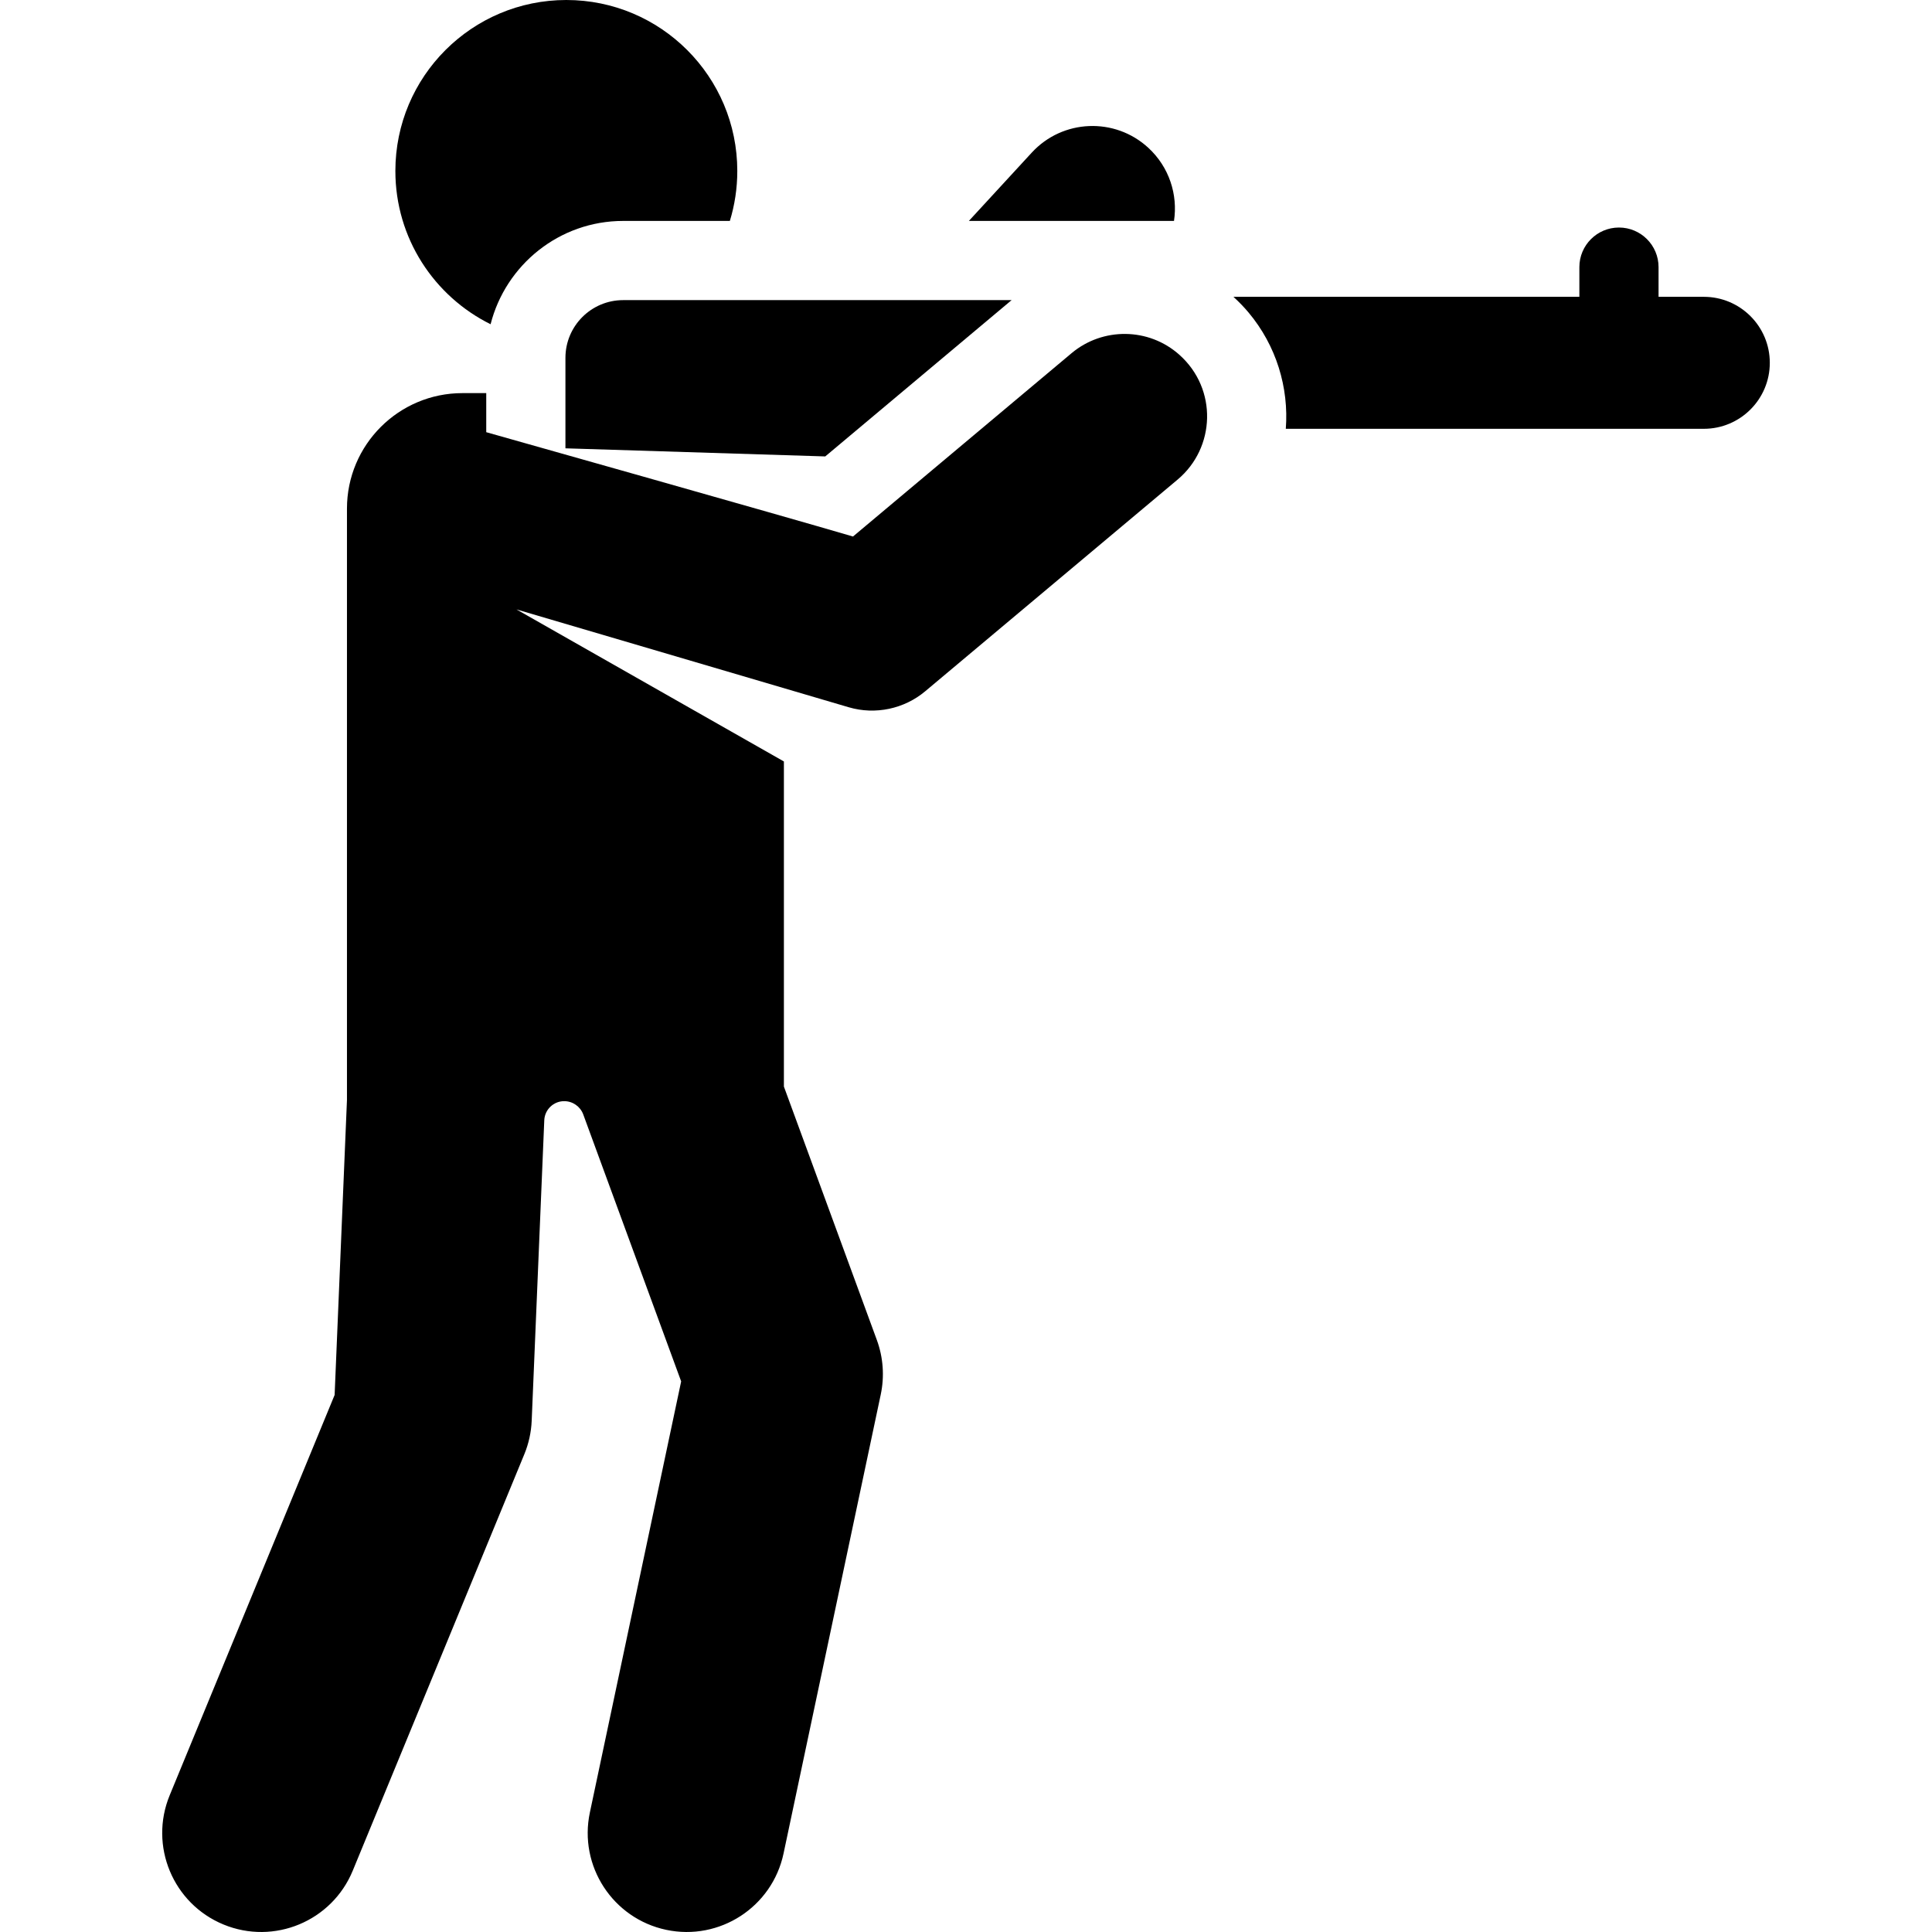 <?xml version='1.0' encoding='iso-8859-1'?>
<!-- Uploaded to: SVG Repo, www.svgrepo.com, Generator: SVG Repo Mixer Tools -->
<svg fill="#000000" height="800px" width="800px" version="1.1" xmlns="http://www.w3.org/2000/svg" viewBox="0 0 292.762 292.762" xmlns:xlink="http://www.w3.org/1999/xlink" enable-background="new 0 0 292.762 292.762">
  <g>
    <g>
      <path d="M74.341,49.133c2.28-8.982,10.41-15.655,20.091-15.655h16.166c0.731-2.395,1.127-4.937,1.127-7.571    C111.725,11.599,100.126,0,85.818,0S59.912,11.599,59.912,25.907C59.912,36.092,65.792,44.9,74.341,49.133z"/>
      <path d="m177.899,33.478c0.602-3.969-0.716-8.157-3.892-11.081-5.078-4.678-12.987-4.349-17.662,0.73l-9.529,10.35c12.902,0.001 19.829,0.001 31.083,0.001z"/>
      <path d="m258.183,44.978h-6.857v-4.5c0-3.313-2.686-6-6-6-3.313,0-6,2.687-6,6v4.5h-52.394v0.026c0.796,0.728 1.554,1.505 2.257,2.343 4.211,5.02 6.131,11.379 5.652,17.631h63.342c5.522,0 10-4.478 10-10s-4.478-10-10-10z"/>
      <path d="m85.682,54.228v13.707l39.371,1.228 28.239-23.685h-58.86c-4.832,7.10543e-15-8.75,3.917-8.75,8.75z"/>
      <path d="m178.733,53.778c-4.671-4.181-11.654-4.195-16.342-0.269-0.002,0.002-0.004,0.003-0.007,0.005l-33.128,27.786c-10.448-3.079-55.574-15.809-55.574-15.809v-5.921h-3.604c-9.665,0-17.501,7.835-17.501,17.501v89.604l-1.87,44.708-24.993,60.661c-3.155,7.659 0.495,16.427 8.155,19.583 7.653,3.155 16.425-0.492 19.583-8.155l26-63.105c0.666-1.617 1.045-3.339 1.118-5.087 1.261-30.127 1.733-41.293 1.906-45.52 0.066-1.618 1.397-2.898 3.017-2.898h0.002c1.291,0 2.445,0.806 2.889,2.018l14.835,40.447-13.834,65.324c-1.716,8.104 3.463,16.065 11.567,17.782 8.107,1.715 16.065-3.465 17.782-11.567l14.728-69.546c0.584-2.758 0.379-5.625-0.592-8.272l-14.083-38.398v-49.263c-8.317-4.729-32.374-18.407-40.524-23.041l50.36,14.829c4.025,1.185 8.405,0.236 11.564-2.414l38.264-32.093c5.741-4.814 6.068-13.715 0.282-18.89z"/>
    </g>
  </g>
</svg>